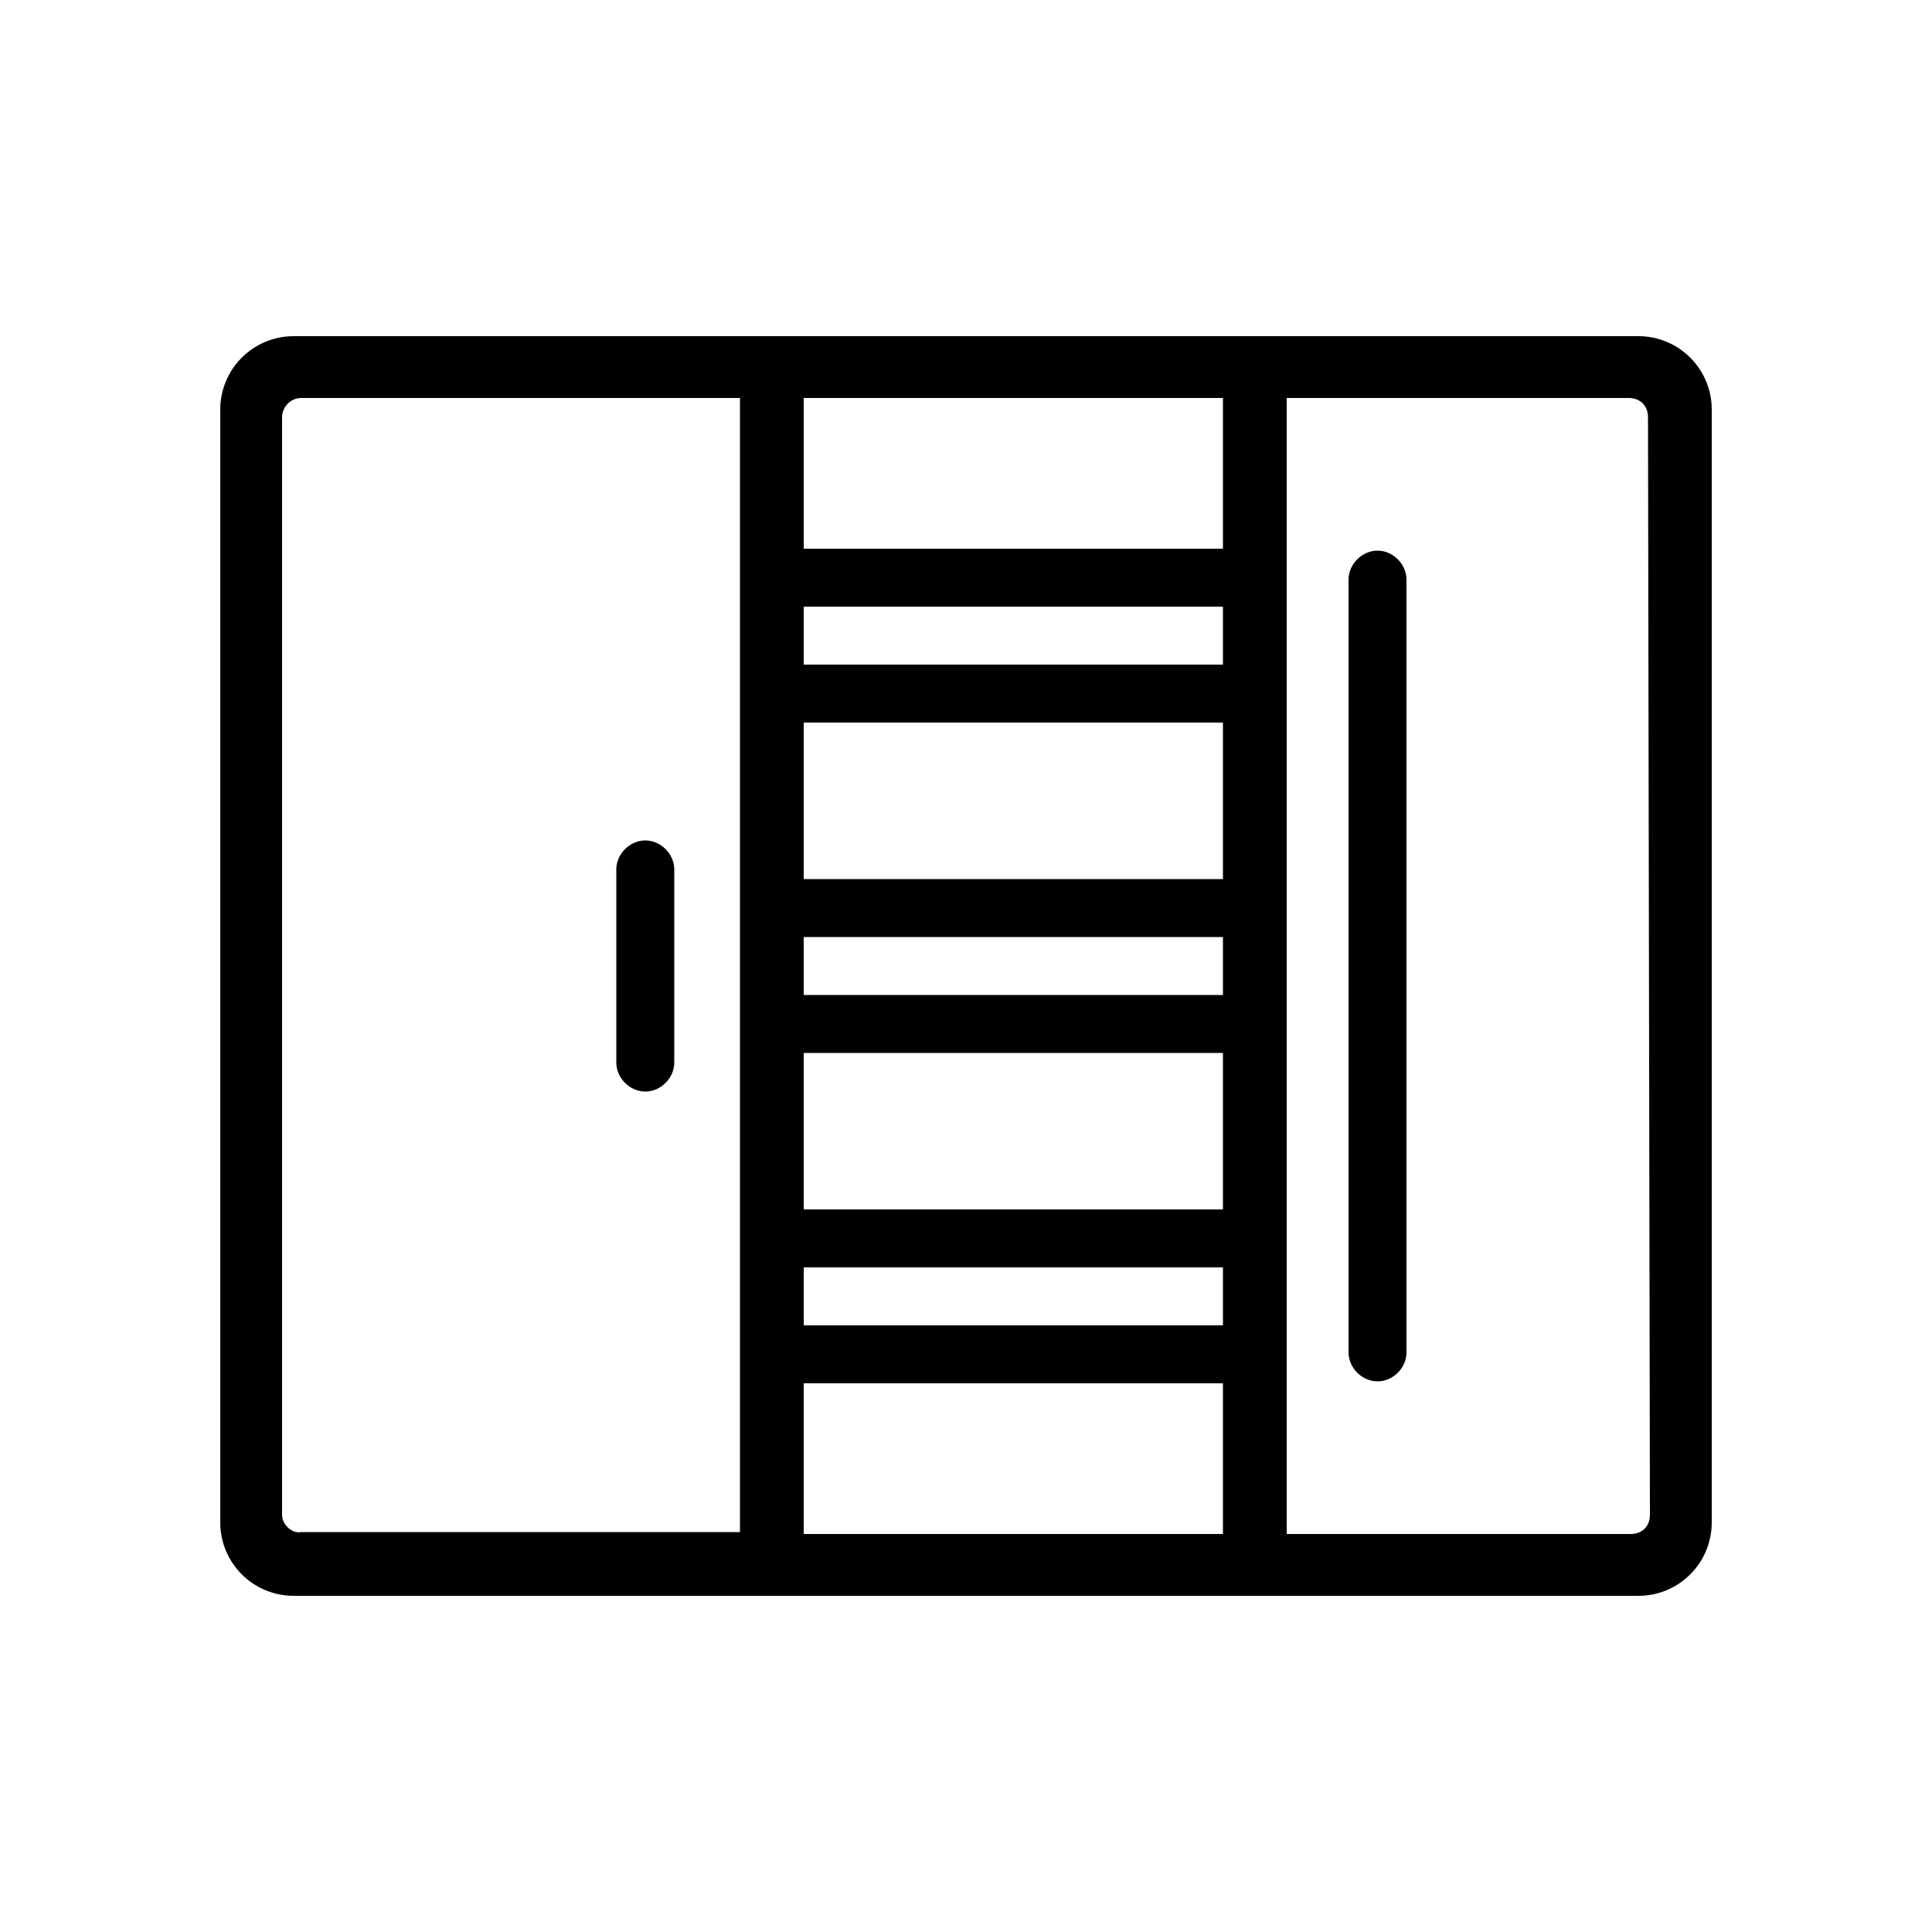 <?xml version="1.0" encoding="utf-8"?>
<!-- Generator: Adobe Illustrator 23.0.1, SVG Export Plug-In . SVG Version: 6.00 Build 0)  -->
<svg version="1.1" id="Layer_1" xmlns="http://www.w3.org/2000/svg" xmlns:xlink="http://www.w3.org/1999/xlink" x="0px" y="0px"
	 width="100px" height="100px" viewBox="0 0 100 100" style="enable-background:new 0 0 100 100;" xml:space="preserve">
<g id="Built-in-wardrobes">
	<g>
		<path d="M84.8,17.4H15.2c-2.1,0-3.8,1.7-3.8,3.8v57.6c0,2.1,1.7,3.8,3.8,3.8h69.6c2.1,0,3.8-1.7,3.8-3.8V21.2
			C88.6,19.1,86.9,17.4,84.8,17.4z M63.4,51.5H41.6v-3h21.7v3H63.4z M41.6,65.6h21.7v3H41.6V65.6z M63.4,62.6H41.6v-8.1h21.7v8.1
			H63.4z M63.4,45.5H41.6v-8.1h21.7v8.1H63.4z M63.4,34.4H41.6v-3h21.7v3H63.4z M41.6,71.6h21.7v7.8H41.6V71.6z M63.4,28.4H41.6
			v-7.8h21.7v7.8H63.4z M14.6,78.4V21.6c0-0.5,0.4-1,1-1h22.7v58.7H15.6C15.1,79.4,14.6,78.9,14.6,78.4z M85.4,78.4c0,0.6-0.4,1-1,1
			H66.6V20.6h17.7c0.6,0,1,0.4,1,1L85.4,78.4L85.4,78.4z"/>
		<path d="M33.4,43.5c-0.8,0-1.5,0.7-1.5,1.5v10c0,0.8,0.7,1.5,1.5,1.5s1.5-0.7,1.5-1.5V45C34.9,44.2,34.2,43.5,33.4,43.5z"/>
		<path d="M71.3,28.5c-0.8,0-1.5,0.7-1.5,1.5v40c0,0.8,0.7,1.5,1.5,1.5s1.5-0.7,1.5-1.5V30C72.8,29.2,72.1,28.5,71.3,28.5z"/>
	</g>
</g>
</svg>
